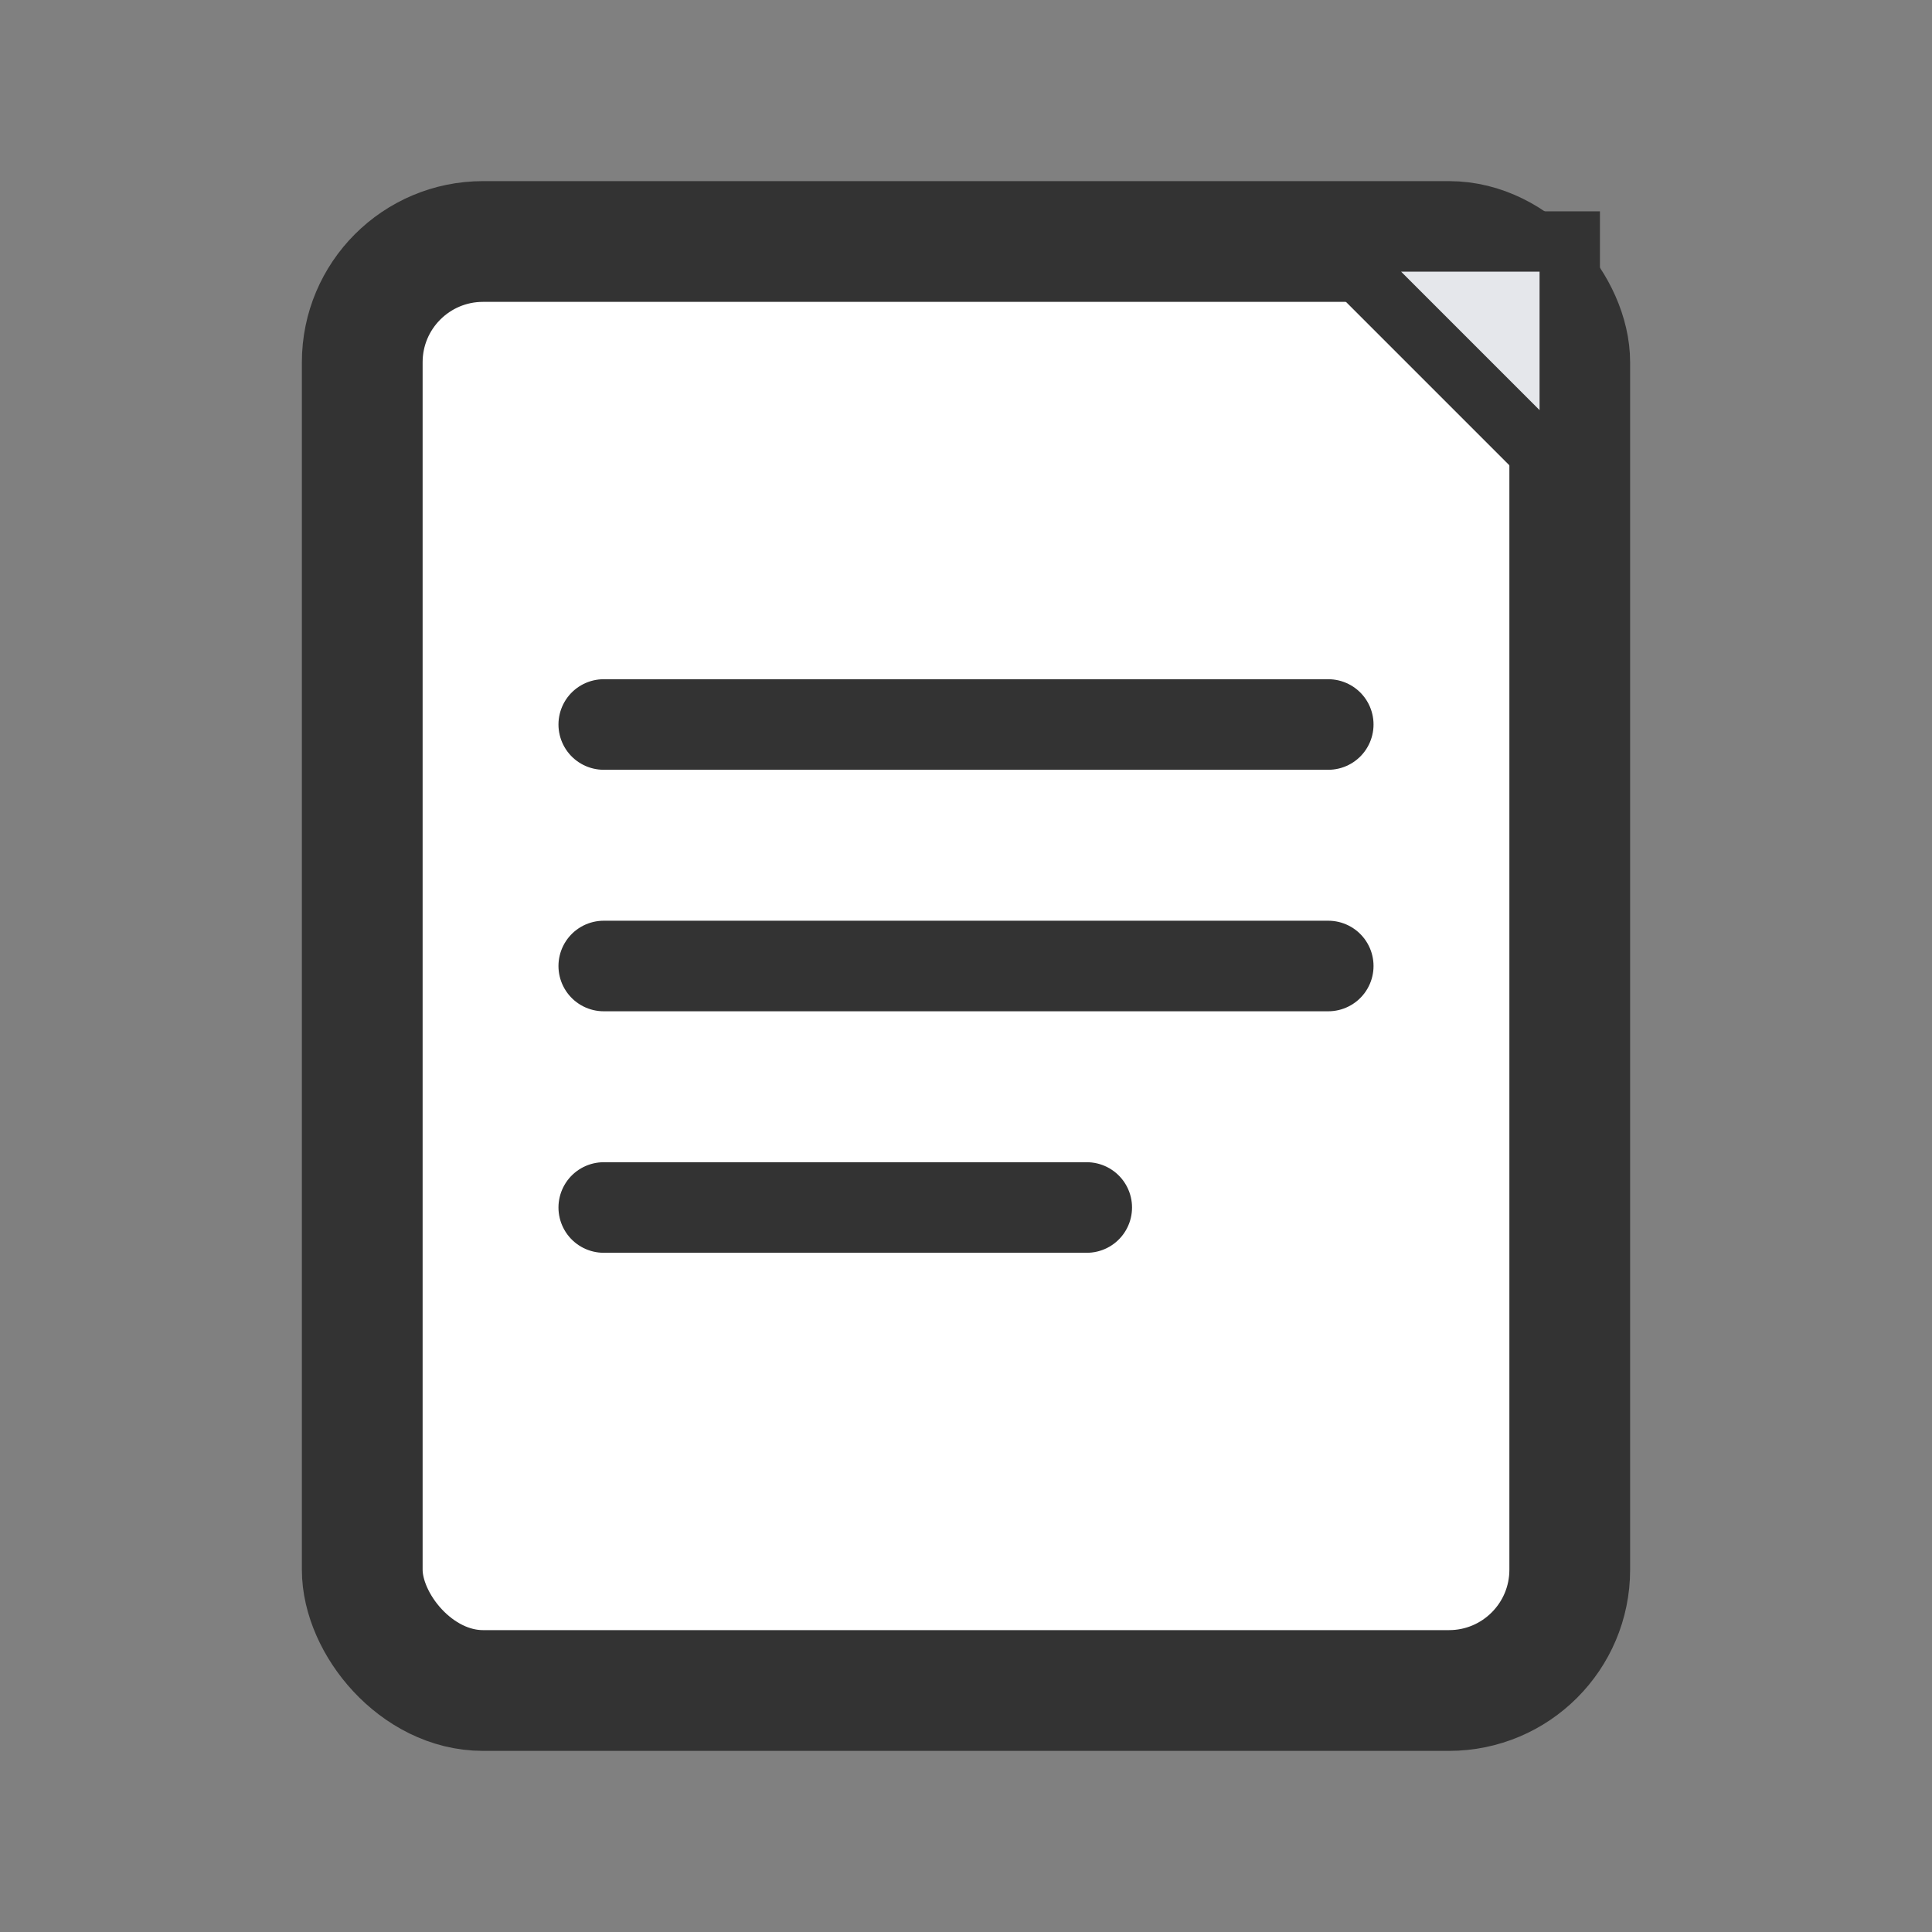 <svg width="32" height="32" viewBox="0 0 32 32" fill="none" xmlns="http://www.w3.org/2000/svg">
  <rect x="0" y="0" width="32" height="32" fill="#808080" stroke="none"/>
  <!-- Document outline -->
  <rect x="6" y="4" width="20" height="24" rx="2" fill="white" stroke="#333" stroke-width="2"/>
  
  <!-- Document fold -->
  <path d="M26 4 L26 8 L22 4 Z" fill="#e5e7eb" stroke="#333" stroke-width="1"/>
  
  <!-- Text lines -->
  <line x1="10" y1="12" x2="22" y2="12" stroke="#333" stroke-width="1.5" stroke-linecap="round"/>
  <line x1="10" y1="16" x2="22" y2="16" stroke="#333" stroke-width="1.5" stroke-linecap="round"/>
  <line x1="10" y1="20" x2="18" y2="20" stroke="#333" stroke-width="1.5" stroke-linecap="round"/>
</svg>
